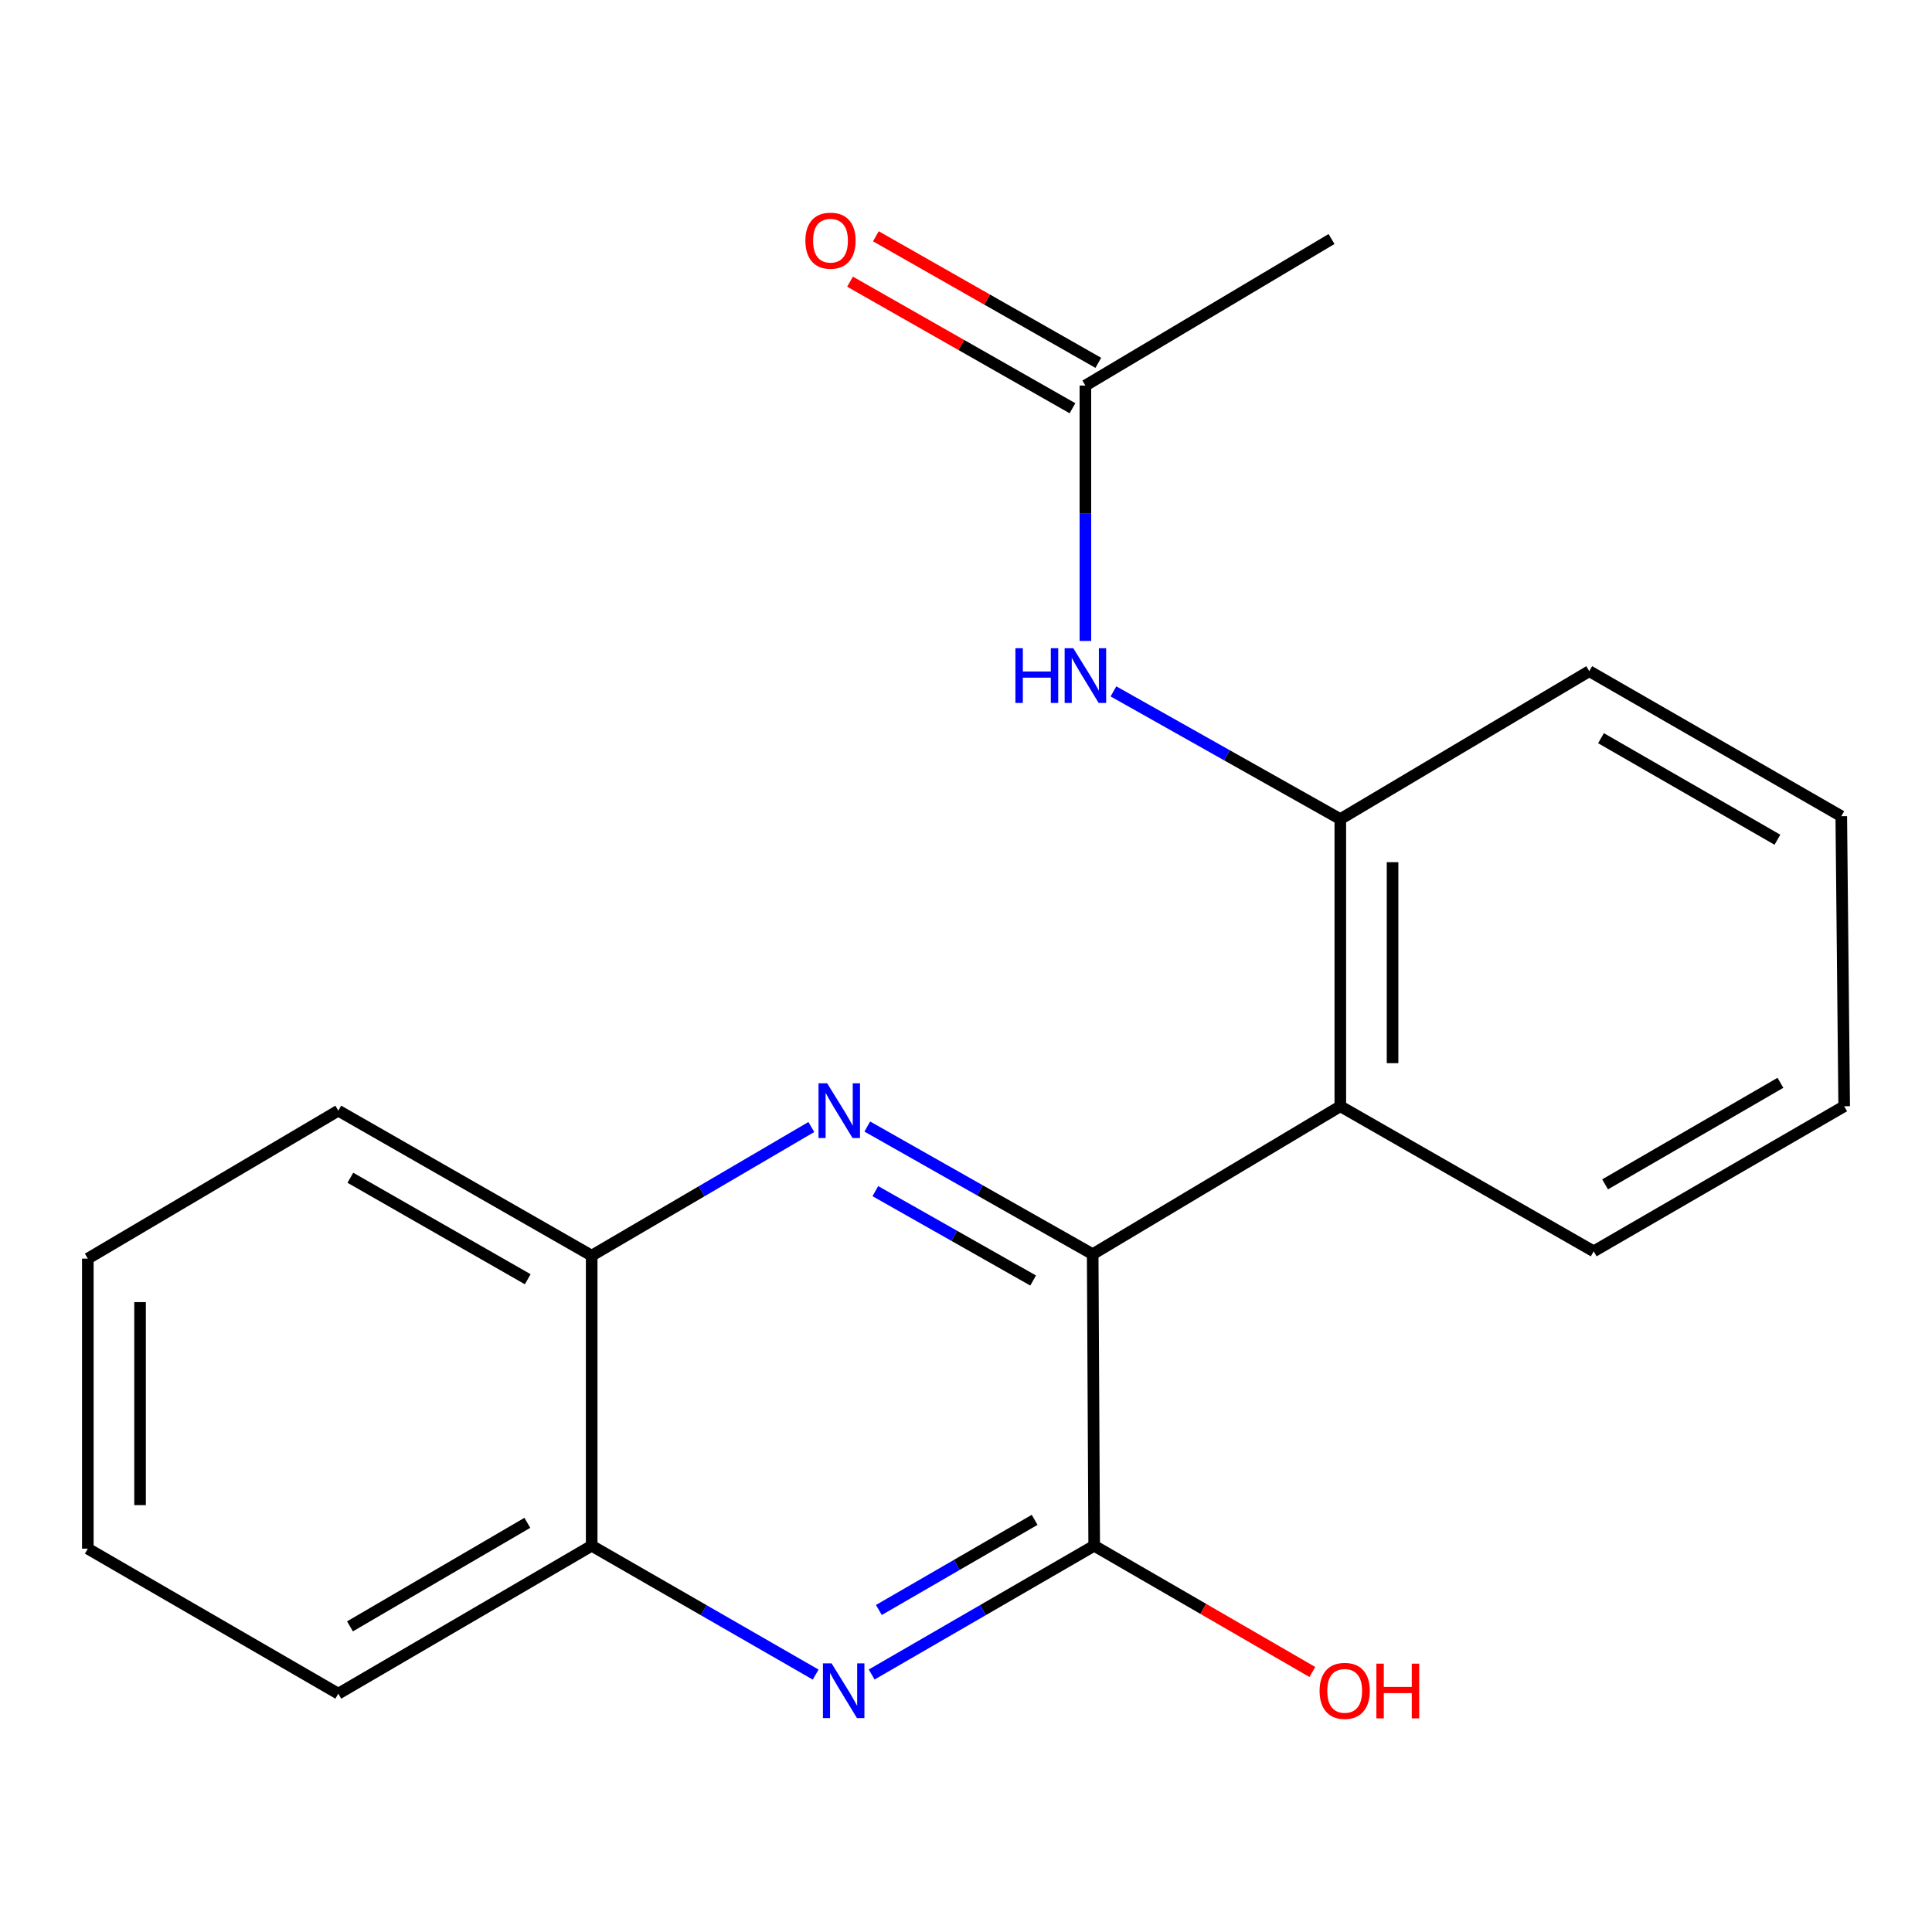 <?xml version='1.0' encoding='iso-8859-1'?>
<svg version='1.1' baseProfile='full'
              xmlns='http://www.w3.org/2000/svg'
                      xmlns:rdkit='http://www.rdkit.org/xml'
                      xmlns:xlink='http://www.w3.org/1999/xlink'
                  xml:space='preserve'
width='1000px' height='1000px' viewBox='0 0 1000 1000'>
<!-- END OF HEADER -->
<rect style='opacity:1.0;fill:#FFFFFF;stroke:none' width='1000' height='1000' x='0' y='0'> </rect>
<path class='bond-0' d='M 565.568,649.172 L 507.239,616.133' style='fill:none;fill-rule:evenodd;stroke:#000000;stroke-width:6px;stroke-linecap:butt;stroke-linejoin:miter;stroke-opacity:1' />
<path class='bond-0' d='M 507.239,616.133 L 448.911,583.095' style='fill:none;fill-rule:evenodd;stroke:#0000FF;stroke-width:6px;stroke-linecap:butt;stroke-linejoin:miter;stroke-opacity:1' />
<path class='bond-0' d='M 534.744,662.787 L 493.913,639.66' style='fill:none;fill-rule:evenodd;stroke:#000000;stroke-width:6px;stroke-linecap:butt;stroke-linejoin:miter;stroke-opacity:1' />
<path class='bond-0' d='M 493.913,639.66 L 453.083,616.533' style='fill:none;fill-rule:evenodd;stroke:#0000FF;stroke-width:6px;stroke-linecap:butt;stroke-linejoin:miter;stroke-opacity:1' />
<path class='bond-1' d='M 565.568,649.172 L 566.349,800.076' style='fill:none;fill-rule:evenodd;stroke:#000000;stroke-width:6px;stroke-linecap:butt;stroke-linejoin:miter;stroke-opacity:1' />
<path class='bond-3' d='M 565.568,649.172 L 693.745,572.593' style='fill:none;fill-rule:evenodd;stroke:#000000;stroke-width:6px;stroke-linecap:butt;stroke-linejoin:miter;stroke-opacity:1' />
<path class='bond-6' d='M 419.949,583.34 L 363.102,616.632' style='fill:none;fill-rule:evenodd;stroke:#0000FF;stroke-width:6px;stroke-linecap:butt;stroke-linejoin:miter;stroke-opacity:1' />
<path class='bond-6' d='M 363.102,616.632 L 306.255,649.923' style='fill:none;fill-rule:evenodd;stroke:#000000;stroke-width:6px;stroke-linecap:butt;stroke-linejoin:miter;stroke-opacity:1' />
<path class='bond-2' d='M 566.349,800.076 L 508.76,833.401' style='fill:none;fill-rule:evenodd;stroke:#000000;stroke-width:6px;stroke-linecap:butt;stroke-linejoin:miter;stroke-opacity:1' />
<path class='bond-2' d='M 508.76,833.401 L 451.17,866.726' style='fill:none;fill-rule:evenodd;stroke:#0000FF;stroke-width:6px;stroke-linecap:butt;stroke-linejoin:miter;stroke-opacity:1' />
<path class='bond-2' d='M 535.53,786.671 L 495.218,809.999' style='fill:none;fill-rule:evenodd;stroke:#000000;stroke-width:6px;stroke-linecap:butt;stroke-linejoin:miter;stroke-opacity:1' />
<path class='bond-2' d='M 495.218,809.999 L 454.905,833.326' style='fill:none;fill-rule:evenodd;stroke:#0000FF;stroke-width:6px;stroke-linecap:butt;stroke-linejoin:miter;stroke-opacity:1' />
<path class='bond-10' d='M 566.349,800.076 L 622.809,832.747' style='fill:none;fill-rule:evenodd;stroke:#000000;stroke-width:6px;stroke-linecap:butt;stroke-linejoin:miter;stroke-opacity:1' />
<path class='bond-10' d='M 622.809,832.747 L 679.268,865.418' style='fill:none;fill-rule:evenodd;stroke:#FF0000;stroke-width:6px;stroke-linecap:butt;stroke-linejoin:miter;stroke-opacity:1' />
<path class='bond-7' d='M 422.183,866.766 L 364.219,833.421' style='fill:none;fill-rule:evenodd;stroke:#0000FF;stroke-width:6px;stroke-linecap:butt;stroke-linejoin:miter;stroke-opacity:1' />
<path class='bond-7' d='M 364.219,833.421 L 306.255,800.076' style='fill:none;fill-rule:evenodd;stroke:#000000;stroke-width:6px;stroke-linecap:butt;stroke-linejoin:miter;stroke-opacity:1' />
<path class='bond-4' d='M 693.745,572.593 L 693.745,423.972' style='fill:none;fill-rule:evenodd;stroke:#000000;stroke-width:6px;stroke-linecap:butt;stroke-linejoin:miter;stroke-opacity:1' />
<path class='bond-4' d='M 720.784,550.3 L 720.784,446.265' style='fill:none;fill-rule:evenodd;stroke:#000000;stroke-width:6px;stroke-linecap:butt;stroke-linejoin:miter;stroke-opacity:1' />
<path class='bond-11' d='M 693.745,572.593 L 824.896,647.685' style='fill:none;fill-rule:evenodd;stroke:#000000;stroke-width:6px;stroke-linecap:butt;stroke-linejoin:miter;stroke-opacity:1' />
<path class='bond-5' d='M 693.745,423.972 L 635.034,390.914' style='fill:none;fill-rule:evenodd;stroke:#000000;stroke-width:6px;stroke-linecap:butt;stroke-linejoin:miter;stroke-opacity:1' />
<path class='bond-5' d='M 635.034,390.914 L 576.323,357.856' style='fill:none;fill-rule:evenodd;stroke:#0000FF;stroke-width:6px;stroke-linecap:butt;stroke-linejoin:miter;stroke-opacity:1' />
<path class='bond-12' d='M 693.745,423.972 L 822.598,347.394' style='fill:none;fill-rule:evenodd;stroke:#000000;stroke-width:6px;stroke-linecap:butt;stroke-linejoin:miter;stroke-opacity:1' />
<path class='bond-8' d='M 561.798,331.764 L 561.798,265.659' style='fill:none;fill-rule:evenodd;stroke:#0000FF;stroke-width:6px;stroke-linecap:butt;stroke-linejoin:miter;stroke-opacity:1' />
<path class='bond-8' d='M 561.798,265.659 L 561.798,199.554' style='fill:none;fill-rule:evenodd;stroke:#000000;stroke-width:6px;stroke-linecap:butt;stroke-linejoin:miter;stroke-opacity:1' />
<path class='bond-14' d='M 306.255,649.923 L 175.104,574.877' style='fill:none;fill-rule:evenodd;stroke:#000000;stroke-width:6px;stroke-linecap:butt;stroke-linejoin:miter;stroke-opacity:1' />
<path class='bond-14' d='M 273.154,662.134 L 181.348,609.602' style='fill:none;fill-rule:evenodd;stroke:#000000;stroke-width:6px;stroke-linecap:butt;stroke-linejoin:miter;stroke-opacity:1' />
<path class='bond-20' d='M 306.255,649.923 L 306.255,800.076' style='fill:none;fill-rule:evenodd;stroke:#000000;stroke-width:6px;stroke-linecap:butt;stroke-linejoin:miter;stroke-opacity:1' />
<path class='bond-15' d='M 306.255,800.076 L 175.104,876.64' style='fill:none;fill-rule:evenodd;stroke:#000000;stroke-width:6px;stroke-linecap:butt;stroke-linejoin:miter;stroke-opacity:1' />
<path class='bond-15' d='M 272.951,788.21 L 181.145,841.805' style='fill:none;fill-rule:evenodd;stroke:#000000;stroke-width:6px;stroke-linecap:butt;stroke-linejoin:miter;stroke-opacity:1' />
<path class='bond-9' d='M 568.483,187.803 L 510.914,155.05' style='fill:none;fill-rule:evenodd;stroke:#000000;stroke-width:6px;stroke-linecap:butt;stroke-linejoin:miter;stroke-opacity:1' />
<path class='bond-9' d='M 510.914,155.05 L 453.346,122.297' style='fill:none;fill-rule:evenodd;stroke:#FF0000;stroke-width:6px;stroke-linecap:butt;stroke-linejoin:miter;stroke-opacity:1' />
<path class='bond-9' d='M 555.112,211.304 L 497.544,178.551' style='fill:none;fill-rule:evenodd;stroke:#000000;stroke-width:6px;stroke-linecap:butt;stroke-linejoin:miter;stroke-opacity:1' />
<path class='bond-9' d='M 497.544,178.551 L 439.975,145.798' style='fill:none;fill-rule:evenodd;stroke:#FF0000;stroke-width:6px;stroke-linecap:butt;stroke-linejoin:miter;stroke-opacity:1' />
<path class='bond-13' d='M 561.798,199.554 L 689.194,123.711' style='fill:none;fill-rule:evenodd;stroke:#000000;stroke-width:6px;stroke-linecap:butt;stroke-linejoin:miter;stroke-opacity:1' />
<path class='bond-16' d='M 824.896,647.685 L 954.545,572.593' style='fill:none;fill-rule:evenodd;stroke:#000000;stroke-width:6px;stroke-linecap:butt;stroke-linejoin:miter;stroke-opacity:1' />
<path class='bond-16' d='M 830.792,613.024 L 921.547,560.46' style='fill:none;fill-rule:evenodd;stroke:#000000;stroke-width:6px;stroke-linecap:butt;stroke-linejoin:miter;stroke-opacity:1' />
<path class='bond-21' d='M 822.598,347.394 L 953.043,422.47' style='fill:none;fill-rule:evenodd;stroke:#000000;stroke-width:6px;stroke-linecap:butt;stroke-linejoin:miter;stroke-opacity:1' />
<path class='bond-21' d='M 828.677,382.089 L 919.989,434.643' style='fill:none;fill-rule:evenodd;stroke:#000000;stroke-width:6px;stroke-linecap:butt;stroke-linejoin:miter;stroke-opacity:1' />
<path class='bond-19' d='M 175.104,574.877 L 45.455,651.455' style='fill:none;fill-rule:evenodd;stroke:#000000;stroke-width:6px;stroke-linecap:butt;stroke-linejoin:miter;stroke-opacity:1' />
<path class='bond-18' d='M 175.104,876.64 L 45.455,801.579' style='fill:none;fill-rule:evenodd;stroke:#000000;stroke-width:6px;stroke-linecap:butt;stroke-linejoin:miter;stroke-opacity:1' />
<path class='bond-17' d='M 954.545,572.593 L 953.043,422.47' style='fill:none;fill-rule:evenodd;stroke:#000000;stroke-width:6px;stroke-linecap:butt;stroke-linejoin:miter;stroke-opacity:1' />
<path class='bond-22' d='M 45.455,801.579 L 45.455,651.455' style='fill:none;fill-rule:evenodd;stroke:#000000;stroke-width:6px;stroke-linecap:butt;stroke-linejoin:miter;stroke-opacity:1' />
<path class='bond-22' d='M 72.493,779.06 L 72.493,673.974' style='fill:none;fill-rule:evenodd;stroke:#000000;stroke-width:6px;stroke-linecap:butt;stroke-linejoin:miter;stroke-opacity:1' />
<path  class='atom-1' d='M 428.142 560.717
L 437.422 575.717
Q 438.342 577.197, 439.822 579.877
Q 441.302 582.557, 441.382 582.717
L 441.382 560.717
L 445.142 560.717
L 445.142 589.037
L 441.262 589.037
L 431.302 572.637
Q 430.142 570.717, 428.902 568.517
Q 427.702 566.317, 427.342 565.637
L 427.342 589.037
L 423.662 589.037
L 423.662 560.717
L 428.142 560.717
' fill='#0000FF'/>
<path  class='atom-3' d='M 430.425 860.948
L 439.705 875.948
Q 440.625 877.428, 442.105 880.108
Q 443.585 882.788, 443.665 882.948
L 443.665 860.948
L 447.425 860.948
L 447.425 889.268
L 443.545 889.268
L 433.585 872.868
Q 432.425 870.948, 431.185 868.748
Q 429.985 866.548, 429.625 865.868
L 429.625 889.268
L 425.945 889.268
L 425.945 860.948
L 430.425 860.948
' fill='#0000FF'/>
<path  class='atom-6' d='M 525.578 335.517
L 529.418 335.517
L 529.418 347.557
L 543.898 347.557
L 543.898 335.517
L 547.738 335.517
L 547.738 363.837
L 543.898 363.837
L 543.898 350.757
L 529.418 350.757
L 529.418 363.837
L 525.578 363.837
L 525.578 335.517
' fill='#0000FF'/>
<path  class='atom-6' d='M 555.538 335.517
L 564.818 350.517
Q 565.738 351.997, 567.218 354.677
Q 568.698 357.357, 568.778 357.517
L 568.778 335.517
L 572.538 335.517
L 572.538 363.837
L 568.658 363.837
L 558.698 347.437
Q 557.538 345.517, 556.298 343.317
Q 555.098 341.117, 554.738 340.437
L 554.738 363.837
L 551.058 363.837
L 551.058 335.517
L 555.538 335.517
' fill='#0000FF'/>
<path  class='atom-10' d='M 416.865 124.572
Q 416.865 117.772, 420.225 113.972
Q 423.585 110.172, 429.865 110.172
Q 436.145 110.172, 439.505 113.972
Q 442.865 117.772, 442.865 124.572
Q 442.865 131.452, 439.465 135.372
Q 436.065 139.252, 429.865 139.252
Q 423.625 139.252, 420.225 135.372
Q 416.865 131.492, 416.865 124.572
M 429.865 136.052
Q 434.185 136.052, 436.505 133.172
Q 438.865 130.252, 438.865 124.572
Q 438.865 119.012, 436.505 116.212
Q 434.185 113.372, 429.865 113.372
Q 425.545 113.372, 423.185 116.172
Q 420.865 118.972, 420.865 124.572
Q 420.865 130.292, 423.185 133.172
Q 425.545 136.052, 429.865 136.052
' fill='#FF0000'/>
<path  class='atom-11' d='M 683.013 875.188
Q 683.013 868.388, 686.373 864.588
Q 689.733 860.788, 696.013 860.788
Q 702.293 860.788, 705.653 864.588
Q 709.013 868.388, 709.013 875.188
Q 709.013 882.068, 705.613 885.988
Q 702.213 889.868, 696.013 889.868
Q 689.773 889.868, 686.373 885.988
Q 683.013 882.108, 683.013 875.188
M 696.013 886.668
Q 700.333 886.668, 702.653 883.788
Q 705.013 880.868, 705.013 875.188
Q 705.013 869.628, 702.653 866.828
Q 700.333 863.988, 696.013 863.988
Q 691.693 863.988, 689.333 866.788
Q 687.013 869.588, 687.013 875.188
Q 687.013 880.908, 689.333 883.788
Q 691.693 886.668, 696.013 886.668
' fill='#FF0000'/>
<path  class='atom-11' d='M 712.413 861.108
L 716.253 861.108
L 716.253 873.148
L 730.733 873.148
L 730.733 861.108
L 734.573 861.108
L 734.573 889.428
L 730.733 889.428
L 730.733 876.348
L 716.253 876.348
L 716.253 889.428
L 712.413 889.428
L 712.413 861.108
' fill='#FF0000'/>
</svg>
